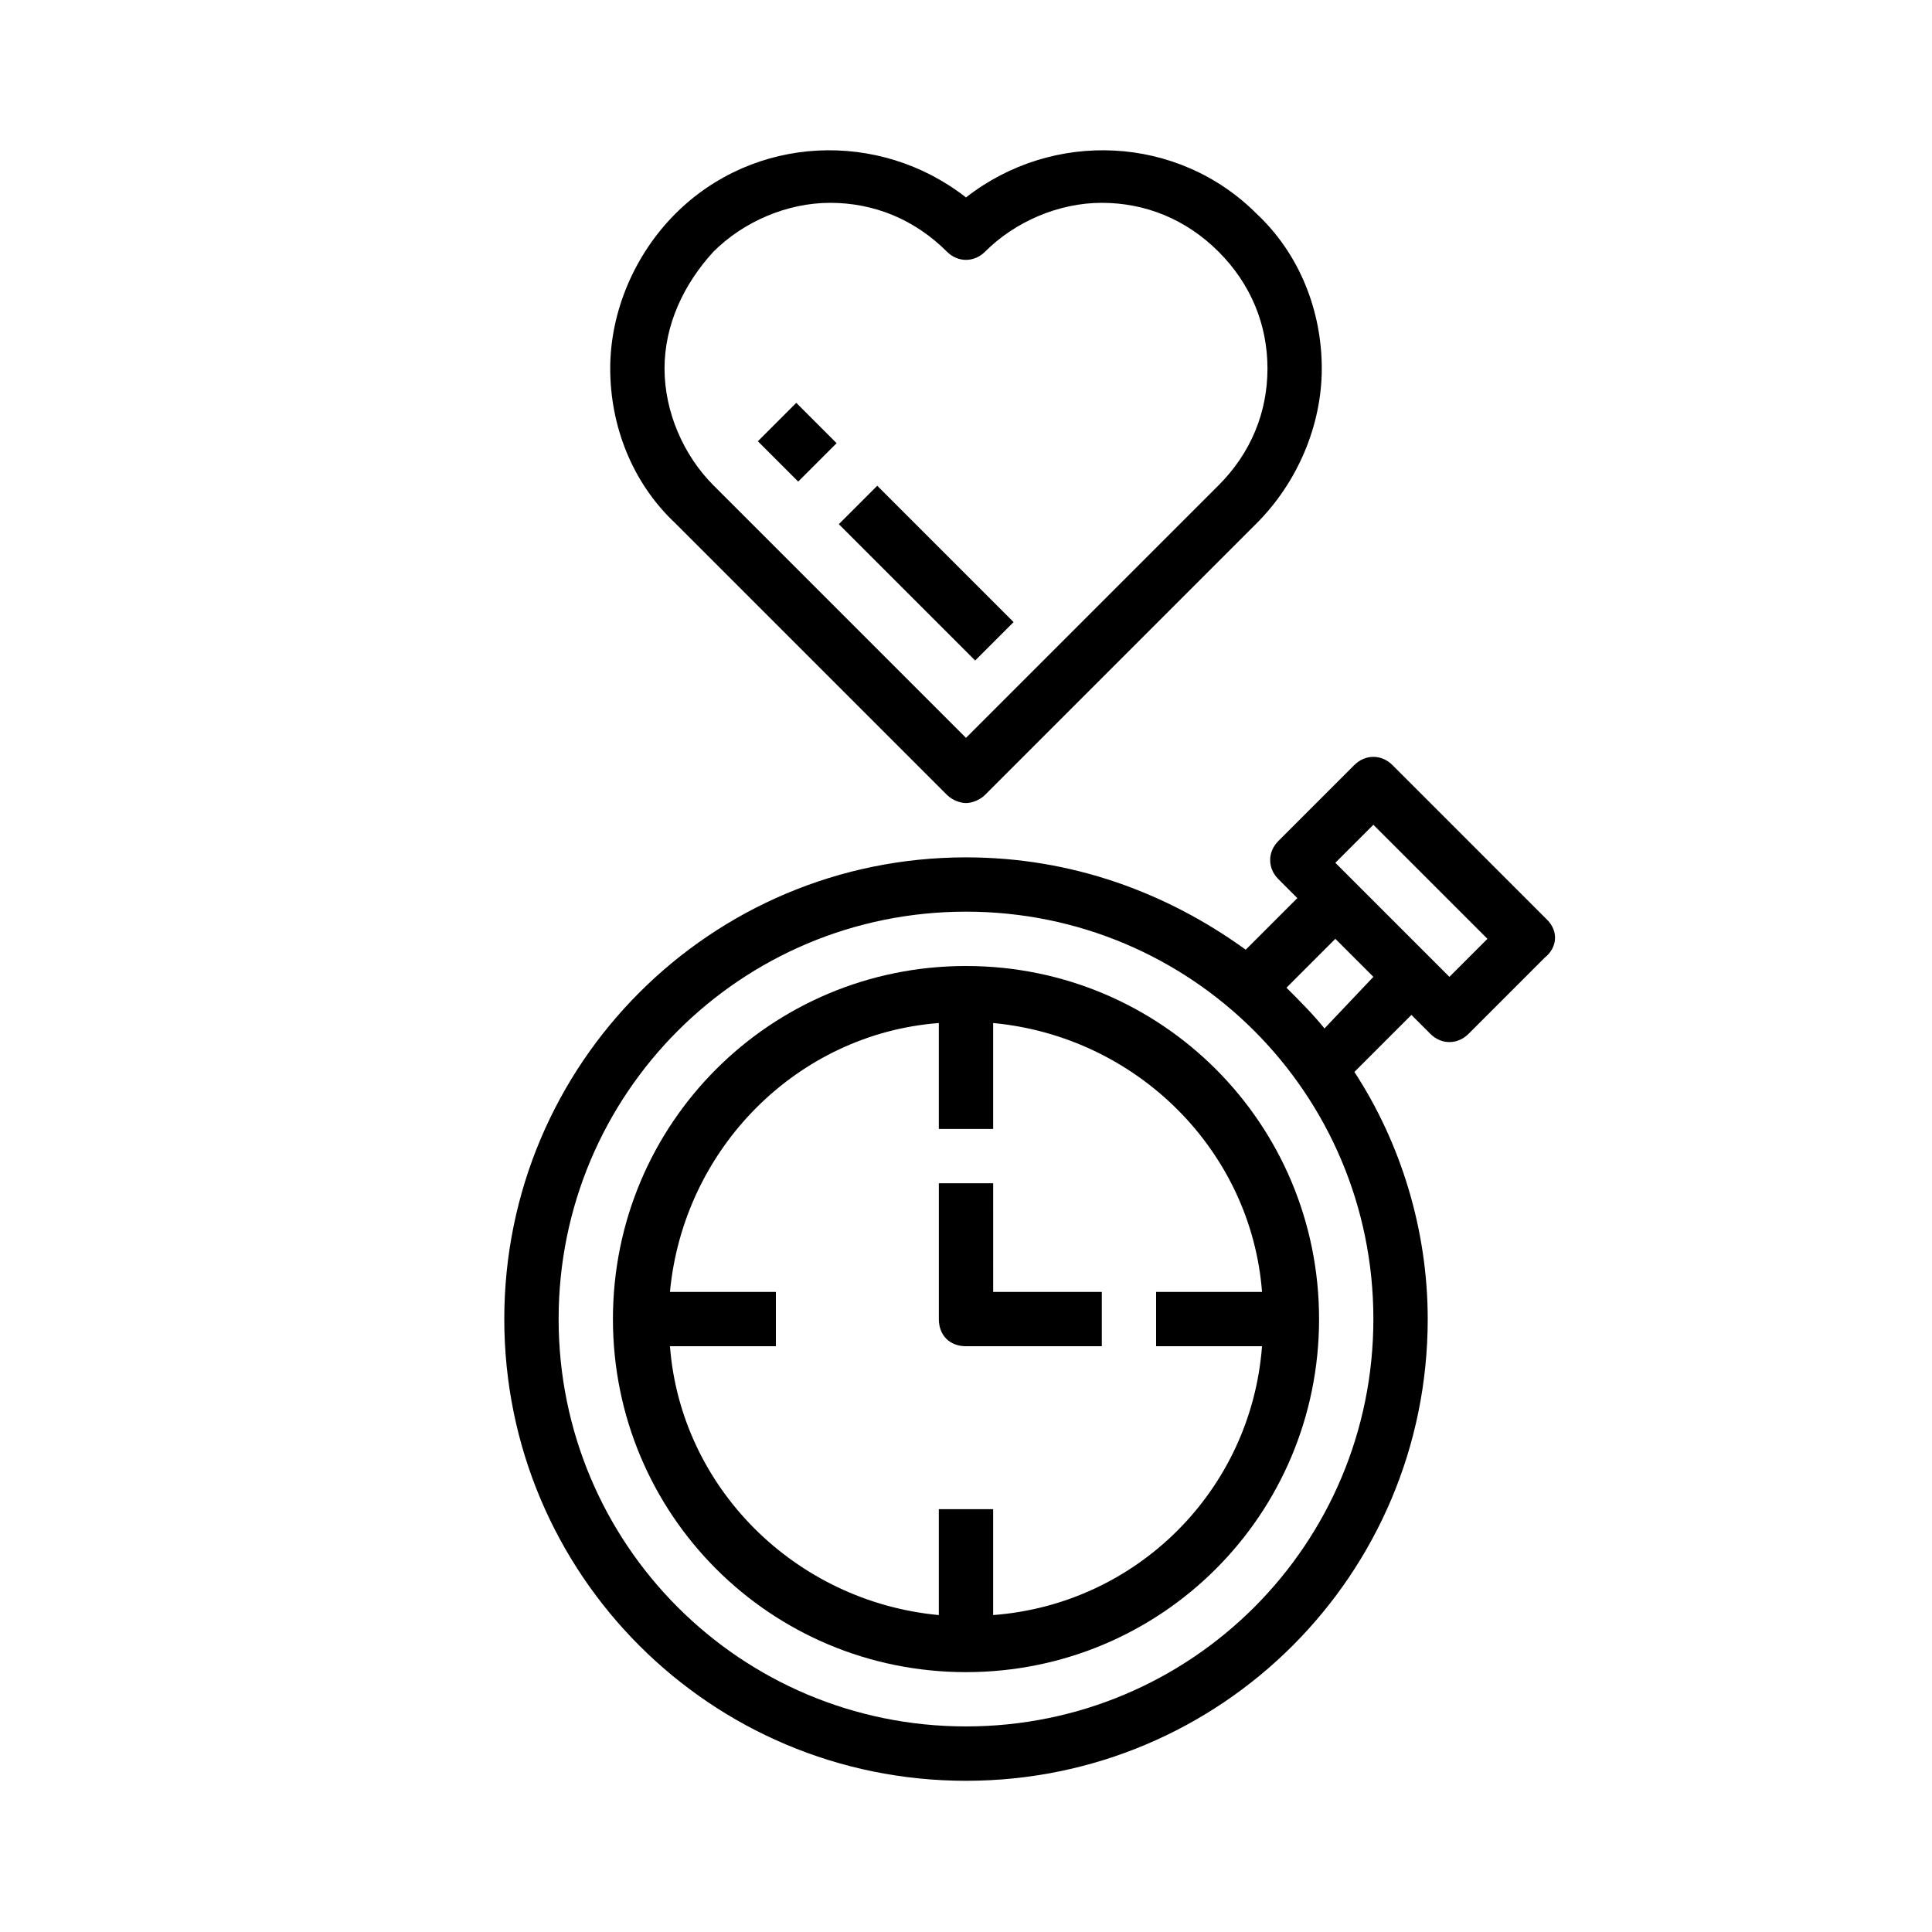 <?xml version="1.0" encoding="UTF-8"?>
<!-- Uploaded to: ICON Repo, www.iconrepo.com, Generator: ICON Repo Mixer Tools -->
<svg fill="#000000" width="800px" height="800px" version="1.1" viewBox="144 144 512 512" xmlns="http://www.w3.org/2000/svg">
 <g>
  <path d="m554.02 387.76-41.023-41.023c-2.879-2.879-7.199-2.879-10.078 0l-20.152 20.152c-2.879 2.879-2.879 7.199 0 10.078l5.039 5.039-13.676 13.676c-20.871-15.117-46.062-24.473-74.129-24.473-67.656 0-122.36 54.699-122.36 122.36s54.699 122.36 122.36 122.36 122.36-54.699 122.36-122.36c0-23.75-7.199-46.781-19.434-65.496l15.113-15.113 5.039 5.039c2.879 2.879 7.199 2.879 10.078 0l20.152-20.152c3.594-2.883 3.594-7.203 0.715-10.082zm-154.02 213.76c-59.738 0-107.96-48.223-107.96-107.96s48.223-107.96 107.96-107.96 107.96 48.223 107.96 107.96c-0.004 59.738-48.227 107.96-107.96 107.96zm95.004-184.97c-2.879-3.598-6.477-7.199-10.078-10.797l12.957-12.957 10.078 10.078zm33.105-13.672-30.23-30.23 10.078-10.078 30.23 30.23z"/>
  <path d="m400 400c-51.82 0-93.566 41.746-93.566 93.566 0 51.82 41.746 93.566 93.566 93.566s93.566-41.746 93.566-93.566c-0.004-51.824-41.746-93.566-93.566-93.566zm7.195 172.01v-28.066h-14.395v28.07c-38.145-3.598-68.375-33.828-71.254-71.254h28.07v-14.395h-28.07c3.598-38.145 33.828-68.375 71.254-71.254v28.07h14.395v-28.07c38.145 3.598 68.375 33.828 71.254 71.254h-28.07v14.395h28.07c-2.879 38.145-33.109 68.371-71.254 71.25z"/>
  <path d="m407.2 457.58h-14.395v35.988c0 4.32 2.879 7.199 7.199 7.199h35.988v-14.395h-28.789z"/>
  <path d="m394.96 354.66c1.441 1.441 3.598 2.16 5.039 2.16s3.598-0.719 5.039-2.16l71.973-71.973c10.797-10.797 17.273-25.91 17.273-41.023 0-15.113-5.758-30.23-17.273-41.023-20.875-20.875-53.98-22.312-77.012-4.32-23.031-17.992-56.141-16.555-77.012 4.32-10.797 10.797-17.273 25.91-17.273 41.023 0 15.113 5.758 30.23 17.273 41.023zm-61.898-143.95c7.918-7.918 19.434-12.957 30.949-12.957s22.312 4.32 30.949 12.957c2.879 2.879 7.199 2.879 10.078 0 7.918-7.918 19.434-12.957 30.949-12.957s22.312 4.32 30.949 12.957c8.637 8.637 12.957 19.434 12.957 30.949s-4.32 22.312-12.957 30.949l-66.938 66.934-66.934-66.934c-7.918-7.918-12.957-19.434-12.957-30.949s5.039-22.312 12.953-30.949z"/>
  <path d="m366.3 282.91 10.18-10.18 36.133 36.133-10.18 10.18z"/>
  <path d="m344.84 260.94 10.18-10.18 10.688 10.688-10.18 10.18z"/>
 </g>
</svg>